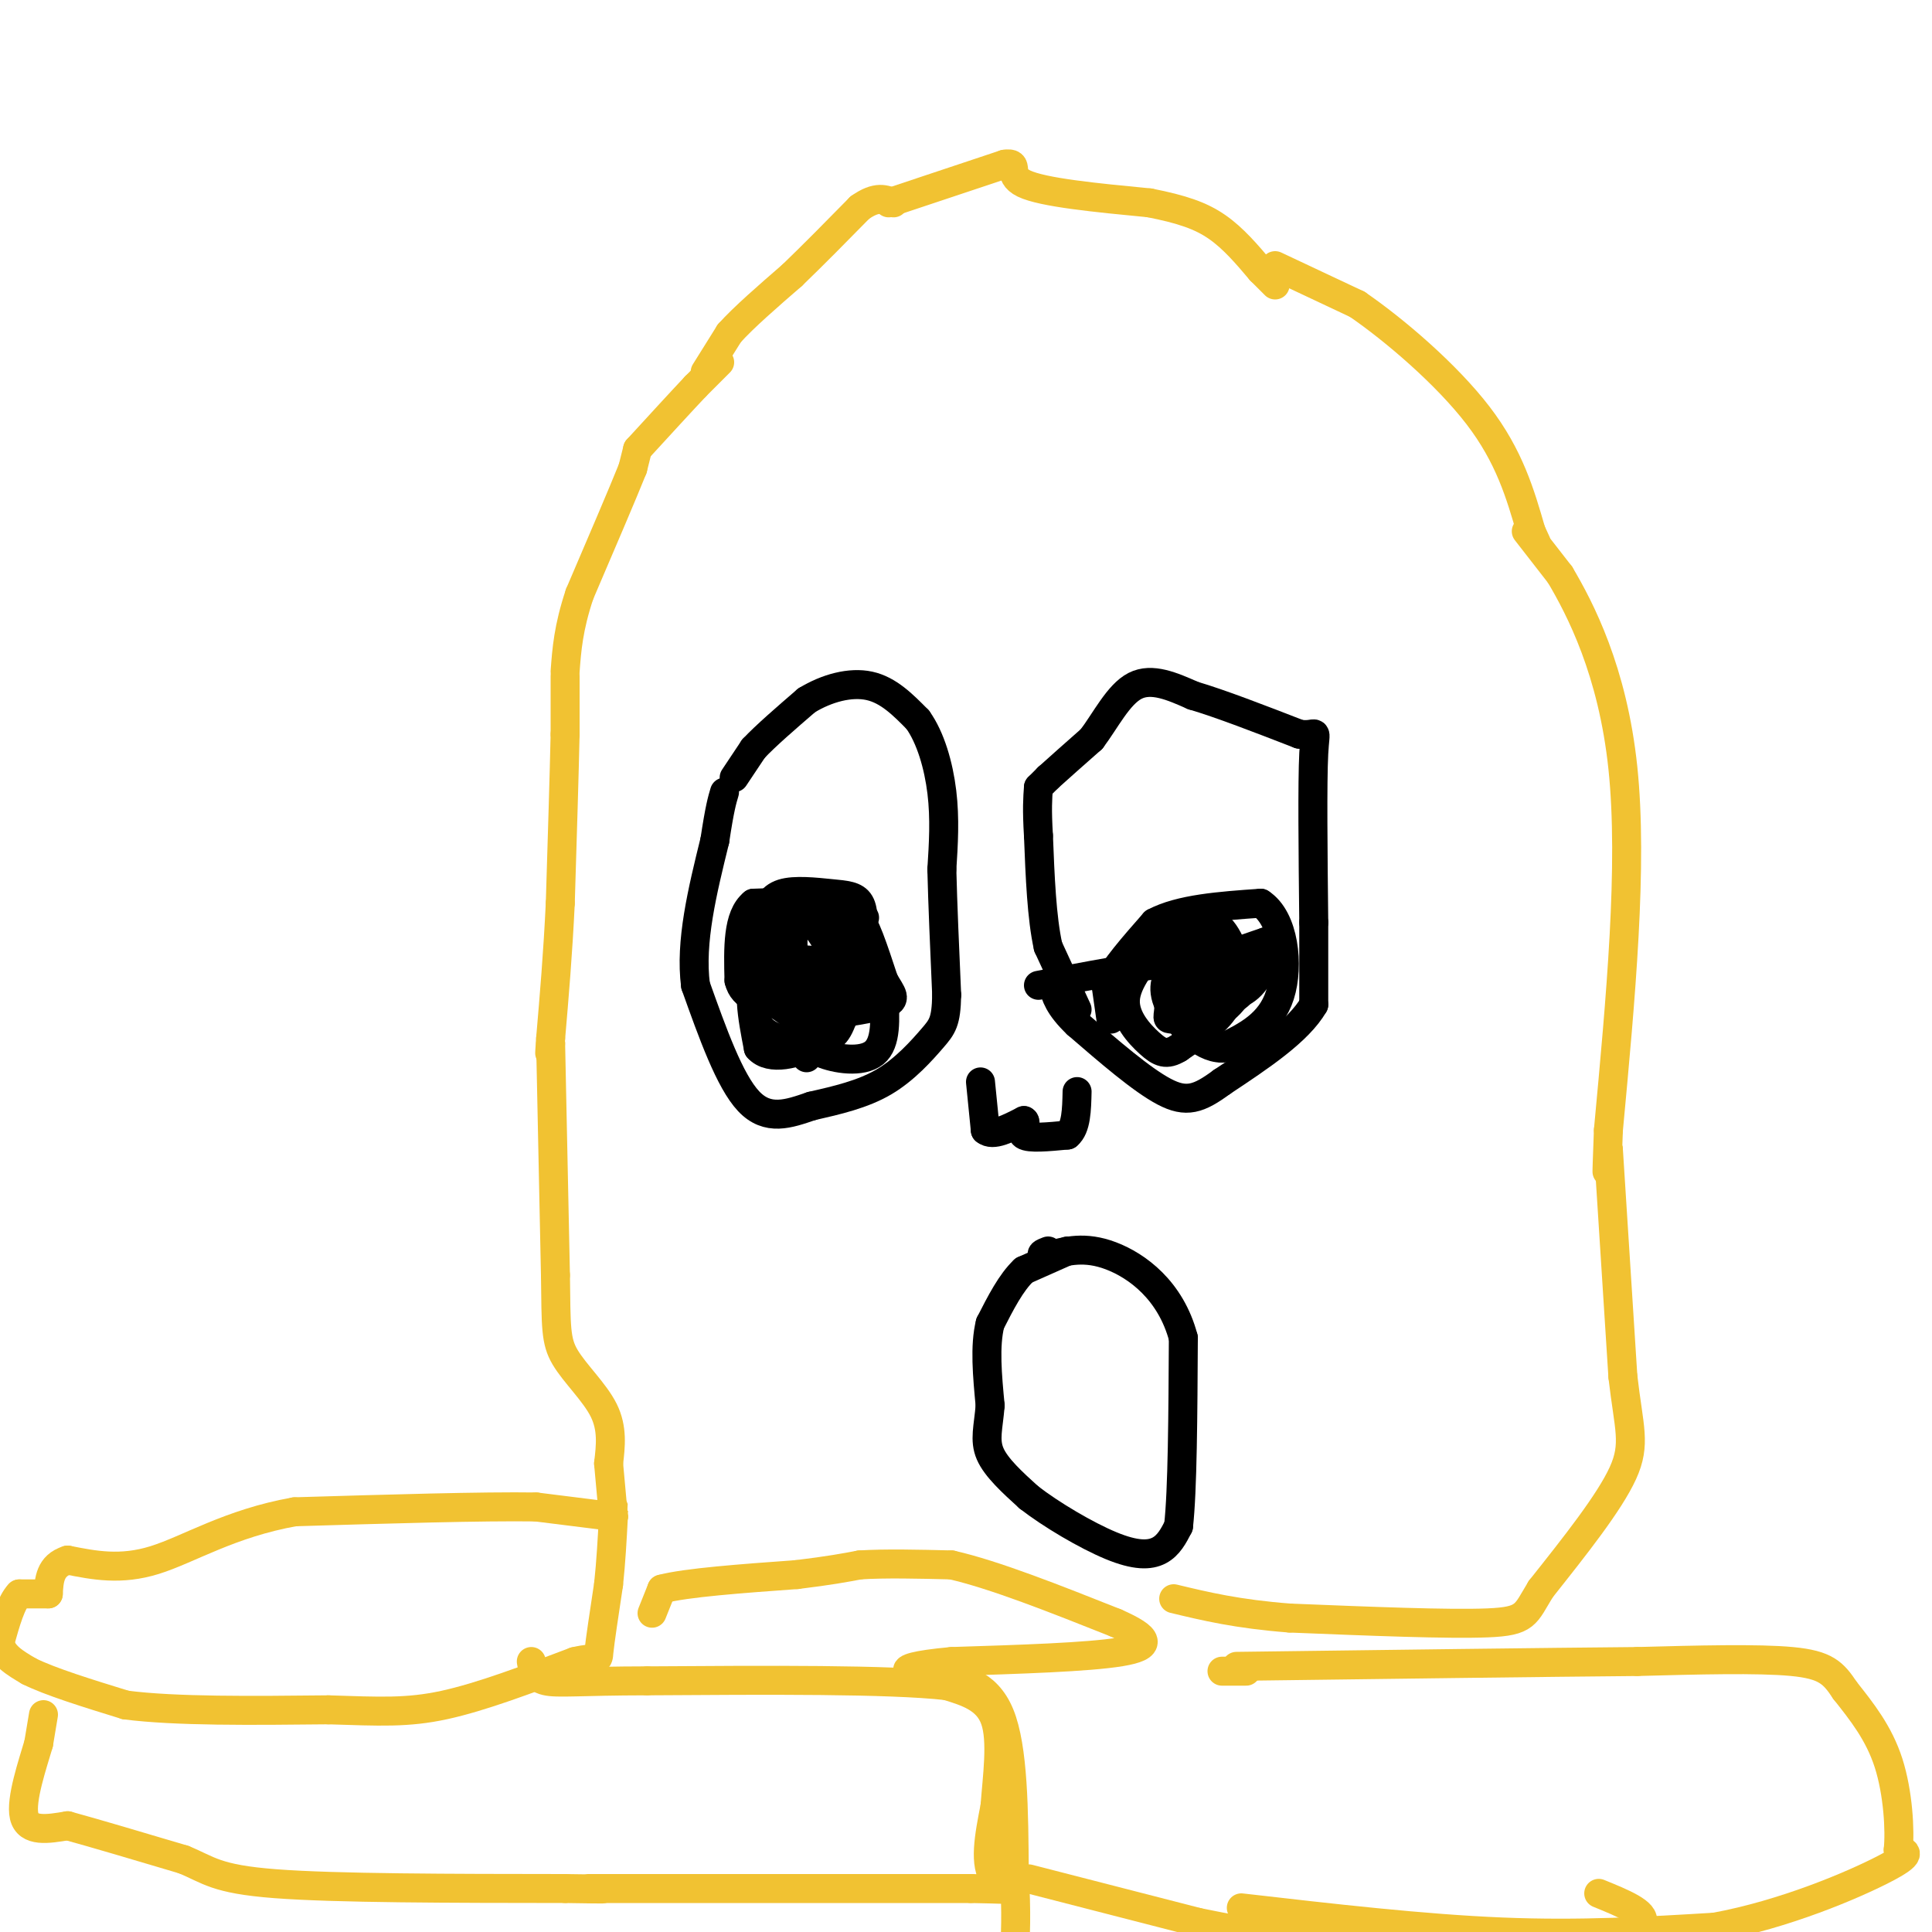 <svg viewBox='0 0 400 400' version='1.1' xmlns='http://www.w3.org/2000/svg' xmlns:xlink='http://www.w3.org/1999/xlink'><g fill='none' stroke='#f1c232' stroke-width='6' stroke-linecap='round' stroke-linejoin='round'><path d='M149,75c0.000,0.000 -5.000,5.000 -5,5'/><path d='M144,80c-2.833,3.000 -7.417,8.000 -12,13'/><path d='M132,93c0.000,0.000 -1.000,4.000 -1,4'/><path d='M131,97c-2.000,5.000 -6.500,15.500 -11,26'/><path d='M120,123c-2.333,7.000 -2.667,11.500 -3,16'/><path d='M117,140c0.000,0.000 0.000,12.000 0,12'/><path d='M117,152c-0.167,7.833 -0.583,21.417 -1,35'/><path d='M116,187c-0.500,10.500 -1.250,19.250 -2,28'/><path d='M114,215c-0.333,4.833 -0.167,2.917 0,1'/><path d='M114,216c0.000,0.000 1.000,48.000 1,48'/><path d='M115,264c0.143,10.750 -0.000,13.625 2,17c2.000,3.375 6.143,7.250 8,11c1.857,3.750 1.429,7.375 1,11'/><path d='M126,303c0.333,3.667 0.667,7.333 1,11'/><path d='M127,314c0.000,0.000 -16.000,-2.000 -16,-2'/><path d='M111,312c-11.000,-0.167 -30.500,0.417 -50,1'/><path d='M61,313c-13.422,2.378 -21.978,7.822 -29,10c-7.022,2.178 -12.511,1.089 -18,0'/><path d='M14,323c-3.667,1.167 -3.833,4.083 -4,7'/><path d='M10,330c0.000,0.000 -6.000,0.000 -6,0'/><path d='M4,330c-1.667,1.667 -2.833,5.833 -4,10'/><path d='M0,340c0.333,2.667 3.167,4.333 6,6'/><path d='M6,346c4.333,2.167 12.167,4.583 20,7'/><path d='M26,353c10.333,1.333 26.167,1.167 42,1'/><path d='M68,354c10.667,0.333 16.333,0.667 24,-1c7.667,-1.667 17.333,-5.333 27,-9'/><path d='M119,344c5.222,-1.222 4.778,0.222 5,-2c0.222,-2.222 1.111,-8.111 2,-14'/><path d='M126,328c0.500,-4.667 0.750,-9.333 1,-14'/><path d='M127,314c0.167,-2.500 0.083,-1.750 0,-1'/><path d='M9,355c0.000,0.000 -1.000,6.000 -1,6'/><path d='M8,361c-1.222,4.178 -3.778,11.622 -3,15c0.778,3.378 4.889,2.689 9,2'/><path d='M14,378c5.500,1.500 14.750,4.250 24,7'/><path d='M38,385c5.289,2.156 6.511,4.044 19,5c12.489,0.956 36.244,0.978 60,1'/><path d='M117,391c10.833,0.167 7.917,0.083 5,0'/><path d='M122,391c0.000,0.000 79.000,0.000 79,0'/><path d='M201,391c13.400,0.222 7.400,0.778 5,-2c-2.400,-2.778 -1.200,-8.889 0,-15'/><path d='M206,374c0.444,-6.022 1.556,-13.578 0,-18c-1.556,-4.422 -5.778,-5.711 -10,-7'/><path d='M196,349c-12.000,-1.333 -37.000,-1.167 -62,-1'/><path d='M134,348c-14.178,0.022 -18.622,0.578 -21,0c-2.378,-0.578 -2.689,-2.289 -3,-4'/><path d='M135,334c0.000,0.000 2.000,-5.000 2,-5'/><path d='M137,329c5.000,-1.333 16.500,-2.167 28,-3'/><path d='M165,326c6.833,-0.833 9.917,-1.417 13,-2'/><path d='M178,324c5.333,-0.333 12.167,-0.167 19,0'/><path d='M197,324c8.833,2.000 21.417,7.000 34,12'/><path d='M231,336c7.067,3.111 7.733,4.889 1,6c-6.733,1.111 -20.867,1.556 -35,2'/><path d='M197,344c-7.756,0.711 -9.644,1.489 -9,2c0.644,0.511 3.822,0.756 7,1'/><path d='M195,347c3.622,0.467 9.178,1.133 12,8c2.822,6.867 2.911,19.933 3,33'/><path d='M210,388c0.500,8.333 0.250,12.667 0,17'/><path d='M220,404c0.000,0.000 18.000,0.000 18,0'/><path d='M213,389c0.000,0.000 35.000,9.000 35,9'/><path d='M248,398c12.000,2.500 24.500,4.250 37,6'/><path d='M326,404c6.583,-2.000 13.167,-4.000 14,-6c0.833,-2.000 -4.083,-4.000 -9,-6'/><path d='M257,395c18.833,2.167 37.667,4.333 54,5c16.333,0.667 30.167,-0.167 44,-1'/><path d='M355,399c14.489,-2.644 28.711,-8.756 35,-12c6.289,-3.244 4.644,-3.622 3,-4'/><path d='M393,383c0.422,-3.956 -0.022,-11.844 -2,-18c-1.978,-6.156 -5.489,-10.578 -9,-15'/><path d='M382,350c-2.422,-3.667 -3.978,-5.333 -11,-6c-7.022,-0.667 -19.511,-0.333 -32,0'/><path d='M339,344c-19.167,0.167 -51.083,0.583 -83,1'/><path d='M258,346c0.000,0.000 -5.000,0.000 -5,0'/><path d='M146,77c0.000,0.000 5.000,-8.000 5,-8'/><path d='M151,69c3.000,-3.333 8.000,-7.667 13,-12'/><path d='M164,57c4.500,-4.333 9.250,-9.167 14,-14'/><path d='M178,43c3.500,-2.500 5.250,-1.750 7,-1'/><path d='M184,42c0.000,0.000 24.000,-8.000 24,-8'/><path d='M208,34c3.467,-0.533 0.133,2.133 4,4c3.867,1.867 14.933,2.933 26,4'/><path d='M238,42c6.756,1.333 10.644,2.667 14,5c3.356,2.333 6.178,5.667 9,9'/><path d='M261,56c2.000,2.000 2.500,2.500 3,3'/><path d='M264,55c0.000,0.000 17.000,8.000 17,8'/><path d='M281,63c7.711,5.289 18.489,14.511 25,23c6.511,8.489 8.756,16.244 11,24'/><path d='M317,110c1.833,4.000 0.917,2.000 0,0'/><path d='M316,110c0.000,0.000 7.000,9.000 7,9'/><path d='M323,119c4.111,6.956 10.889,19.844 13,40c2.111,20.156 -0.444,47.578 -3,75'/><path d='M333,234c-0.500,13.167 -0.250,8.583 0,4'/><path d='M333,238c0.000,0.000 3.000,47.000 3,47'/><path d='M336,285c1.222,10.689 2.778,13.911 0,20c-2.778,6.089 -9.889,15.044 -17,24'/><path d='M319,329c-3.267,5.333 -2.933,6.667 -11,7c-8.067,0.333 -24.533,-0.333 -41,-1'/><path d='M267,335c-10.833,-0.833 -17.417,-2.417 -24,-4'/></g>
<g fill='none' stroke='#000000' stroke-width='6' stroke-linecap='round' stroke-linejoin='round'><path d='M179,190c0.000,0.000 -6.000,-3.000 -6,-3'/><path d='M173,187c-3.833,-0.500 -10.417,-0.250 -17,0'/><path d='M156,187c-3.333,2.667 -3.167,9.333 -3,16'/><path d='M153,203c0.833,3.500 4.417,4.250 8,5'/><path d='M161,208c2.667,1.833 5.333,3.917 8,6'/><path d='M169,214c2.178,1.200 3.622,1.200 5,-2c1.378,-3.200 2.689,-9.600 4,-16'/><path d='M178,196c0.836,-4.408 0.925,-7.429 0,-9c-0.925,-1.571 -2.864,-1.692 -6,-2c-3.136,-0.308 -7.467,-0.802 -10,0c-2.533,0.802 -3.266,2.901 -4,5'/><path d='M158,190c-0.869,2.786 -1.042,7.250 0,10c1.042,2.750 3.298,3.786 6,4c2.702,0.214 5.851,-0.393 9,-1'/><path d='M173,203c0.869,-2.440 -1.458,-8.042 -4,-11c-2.542,-2.958 -5.298,-3.274 -7,-2c-1.702,1.274 -2.351,4.137 -3,7'/><path d='M159,197c0.553,3.274 3.437,7.960 6,10c2.563,2.040 4.805,1.434 7,0c2.195,-1.434 4.341,-3.695 5,-6c0.659,-2.305 -0.171,-4.652 -1,-7'/><path d='M176,194c-1.333,-1.667 -4.167,-2.333 -7,-3'/><path d='M152,161c0.000,0.000 4.000,-6.000 4,-6'/><path d='M156,155c2.500,-2.667 6.750,-6.333 11,-10'/><path d='M167,145c4.156,-2.533 9.044,-3.867 13,-3c3.956,0.867 6.978,3.933 10,7'/><path d='M190,149c2.667,3.711 4.333,9.489 5,15c0.667,5.511 0.333,10.756 0,16'/><path d='M195,180c0.167,7.000 0.583,16.500 1,26'/><path d='M196,206c-0.107,5.583 -0.875,6.542 -3,9c-2.125,2.458 -5.607,6.417 -10,9c-4.393,2.583 -9.696,3.792 -15,5'/><path d='M168,229c-4.733,1.622 -9.067,3.178 -13,-1c-3.933,-4.178 -7.467,-14.089 -11,-24'/><path d='M144,204c-1.167,-9.000 1.417,-19.500 4,-30'/><path d='M148,174c1.000,-6.667 1.500,-8.333 2,-10'/><path d='M203,224c0.000,0.000 1.000,10.000 1,10'/><path d='M204,234c1.500,1.333 4.750,-0.333 8,-2'/><path d='M212,232c0.844,0.356 -1.044,2.244 0,3c1.044,0.756 5.022,0.378 9,0'/><path d='M221,235c1.833,-1.500 1.917,-5.250 2,-9'/><path d='M221,259c0.000,0.000 -9.000,4.000 -9,4'/><path d='M212,263c-2.667,2.500 -4.833,6.750 -7,11'/><path d='M205,274c-1.167,4.667 -0.583,10.833 0,17'/><path d='M205,291c-0.356,4.467 -1.244,7.133 0,10c1.244,2.867 4.622,5.933 8,9'/><path d='M213,310c4.536,3.536 11.875,7.875 17,10c5.125,2.125 8.036,2.036 10,1c1.964,-1.036 2.982,-3.018 4,-5'/><path d='M244,316c0.833,-7.333 0.917,-23.167 1,-39'/><path d='M245,277c-2.600,-9.844 -9.600,-14.956 -15,-17c-5.400,-2.044 -9.200,-1.022 -13,0'/><path d='M217,260c-2.167,-0.167 -1.083,-0.583 0,-1'/><path d='M223,209c0.000,0.000 -6.000,-13.000 -6,-13'/><path d='M217,196c-1.333,-6.000 -1.667,-14.500 -2,-23'/><path d='M215,173c-0.333,-5.500 -0.167,-7.750 0,-10'/><path d='M215,163c0.000,0.000 2.000,-2.000 2,-2'/><path d='M217,161c1.833,-1.667 5.417,-4.833 9,-8'/><path d='M226,153c2.867,-3.778 5.533,-9.222 9,-11c3.467,-1.778 7.733,0.111 12,2'/><path d='M247,144c5.667,1.667 13.833,4.833 22,8'/><path d='M269,152c4.089,0.578 3.311,-1.978 3,4c-0.311,5.978 -0.156,20.489 0,35'/><path d='M272,191c0.000,8.667 0.000,12.833 0,17'/><path d='M272,208c-3.167,5.500 -11.083,10.750 -19,16'/><path d='M253,224c-4.822,3.556 -7.378,4.444 -12,2c-4.622,-2.444 -11.311,-8.222 -18,-14'/><path d='M223,212c-3.833,-3.667 -4.417,-5.833 -5,-8'/><path d='M230,211c0.000,0.000 -1.000,-7.000 -1,-7'/><path d='M229,204c1.500,-3.333 5.750,-8.167 10,-13'/><path d='M239,191c5.333,-2.833 13.667,-3.417 22,-4'/><path d='M261,187c4.844,3.111 5.956,12.889 4,19c-1.956,6.111 -6.978,8.556 -12,11'/><path d='M253,217c-4.356,0.067 -9.244,-5.267 -11,-9c-1.756,-3.733 -0.378,-5.867 1,-8'/><path d='M243,200c2.762,-1.548 9.167,-1.417 12,0c2.833,1.417 2.095,4.119 1,6c-1.095,1.881 -2.548,2.940 -4,4'/><path d='M252,210c-2.616,0.858 -7.155,1.003 -9,1c-1.845,-0.003 -0.997,-0.155 -1,-3c-0.003,-2.845 -0.858,-8.384 0,-11c0.858,-2.616 3.429,-2.308 6,-2'/><path d='M248,195c1.881,0.167 3.583,1.583 5,4c1.417,2.417 2.548,5.833 1,9c-1.548,3.167 -5.774,6.083 -10,9'/><path d='M244,217c-2.524,1.560 -3.833,0.958 -6,-1c-2.167,-1.958 -5.190,-5.274 -5,-9c0.190,-3.726 3.595,-7.863 7,-12'/><path d='M240,195c3.267,-3.244 7.933,-5.356 11,-4c3.067,1.356 4.533,6.178 6,11'/><path d='M257,202c0.947,2.640 0.316,3.738 -2,5c-2.316,1.262 -6.316,2.686 -8,1c-1.684,-1.686 -1.053,-6.482 0,-8c1.053,-1.518 2.526,0.241 4,2'/><path d='M251,202c-0.250,1.726 -2.875,5.042 -4,5c-1.125,-0.042 -0.750,-3.440 2,-6c2.750,-2.560 7.875,-4.280 13,-6'/><path d='M262,195c1.711,0.978 -0.511,6.422 -3,9c-2.489,2.578 -5.244,2.289 -8,2'/><path d='M251,206c0.356,-1.467 5.244,-6.133 0,-7c-5.244,-0.867 -20.622,2.067 -36,5'/><path d='M163,197c0.000,0.000 0.000,3.000 0,3'/><path d='M163,200c1.620,1.262 5.671,2.915 8,2c2.329,-0.915 2.935,-4.400 3,-7c0.065,-2.600 -0.410,-4.314 -2,-5c-1.590,-0.686 -4.295,-0.343 -7,0'/><path d='M165,190c-1.311,2.889 -1.089,10.111 1,13c2.089,2.889 6.044,1.444 10,0'/><path d='M176,203c1.778,-3.200 1.222,-11.200 2,-12c0.778,-0.800 2.889,5.600 5,12'/><path d='M183,203c1.578,2.844 3.022,3.956 0,5c-3.022,1.044 -10.511,2.022 -18,3'/><path d='M165,211c-4.311,-3.844 -6.089,-14.956 -7,-18c-0.911,-3.044 -0.956,1.978 -1,7'/><path d='M157,200c-0.600,3.578 -1.600,9.022 0,12c1.600,2.978 5.800,3.489 10,4'/><path d='M167,216c3.940,-1.298 8.792,-6.542 11,-10c2.208,-3.458 1.774,-5.131 0,-6c-1.774,-0.869 -4.887,-0.935 -8,-1'/><path d='M170,199c-4.133,-0.422 -10.467,-0.978 -13,2c-2.533,2.978 -1.267,9.489 0,16'/><path d='M157,217c2.311,2.667 8.089,1.333 12,-1c3.911,-2.333 5.956,-5.667 8,-9'/><path d='M177,207c0.356,-3.222 -2.756,-6.778 -5,-6c-2.244,0.778 -3.622,5.889 -5,11'/><path d='M167,212c-0.726,2.917 -0.042,4.708 3,6c3.042,1.292 8.440,2.083 11,0c2.560,-2.083 2.280,-7.042 2,-12'/><path d='M183,206c0.222,-2.711 -0.222,-3.489 -3,-1c-2.778,2.489 -7.889,8.244 -13,14'/></g>
</svg>